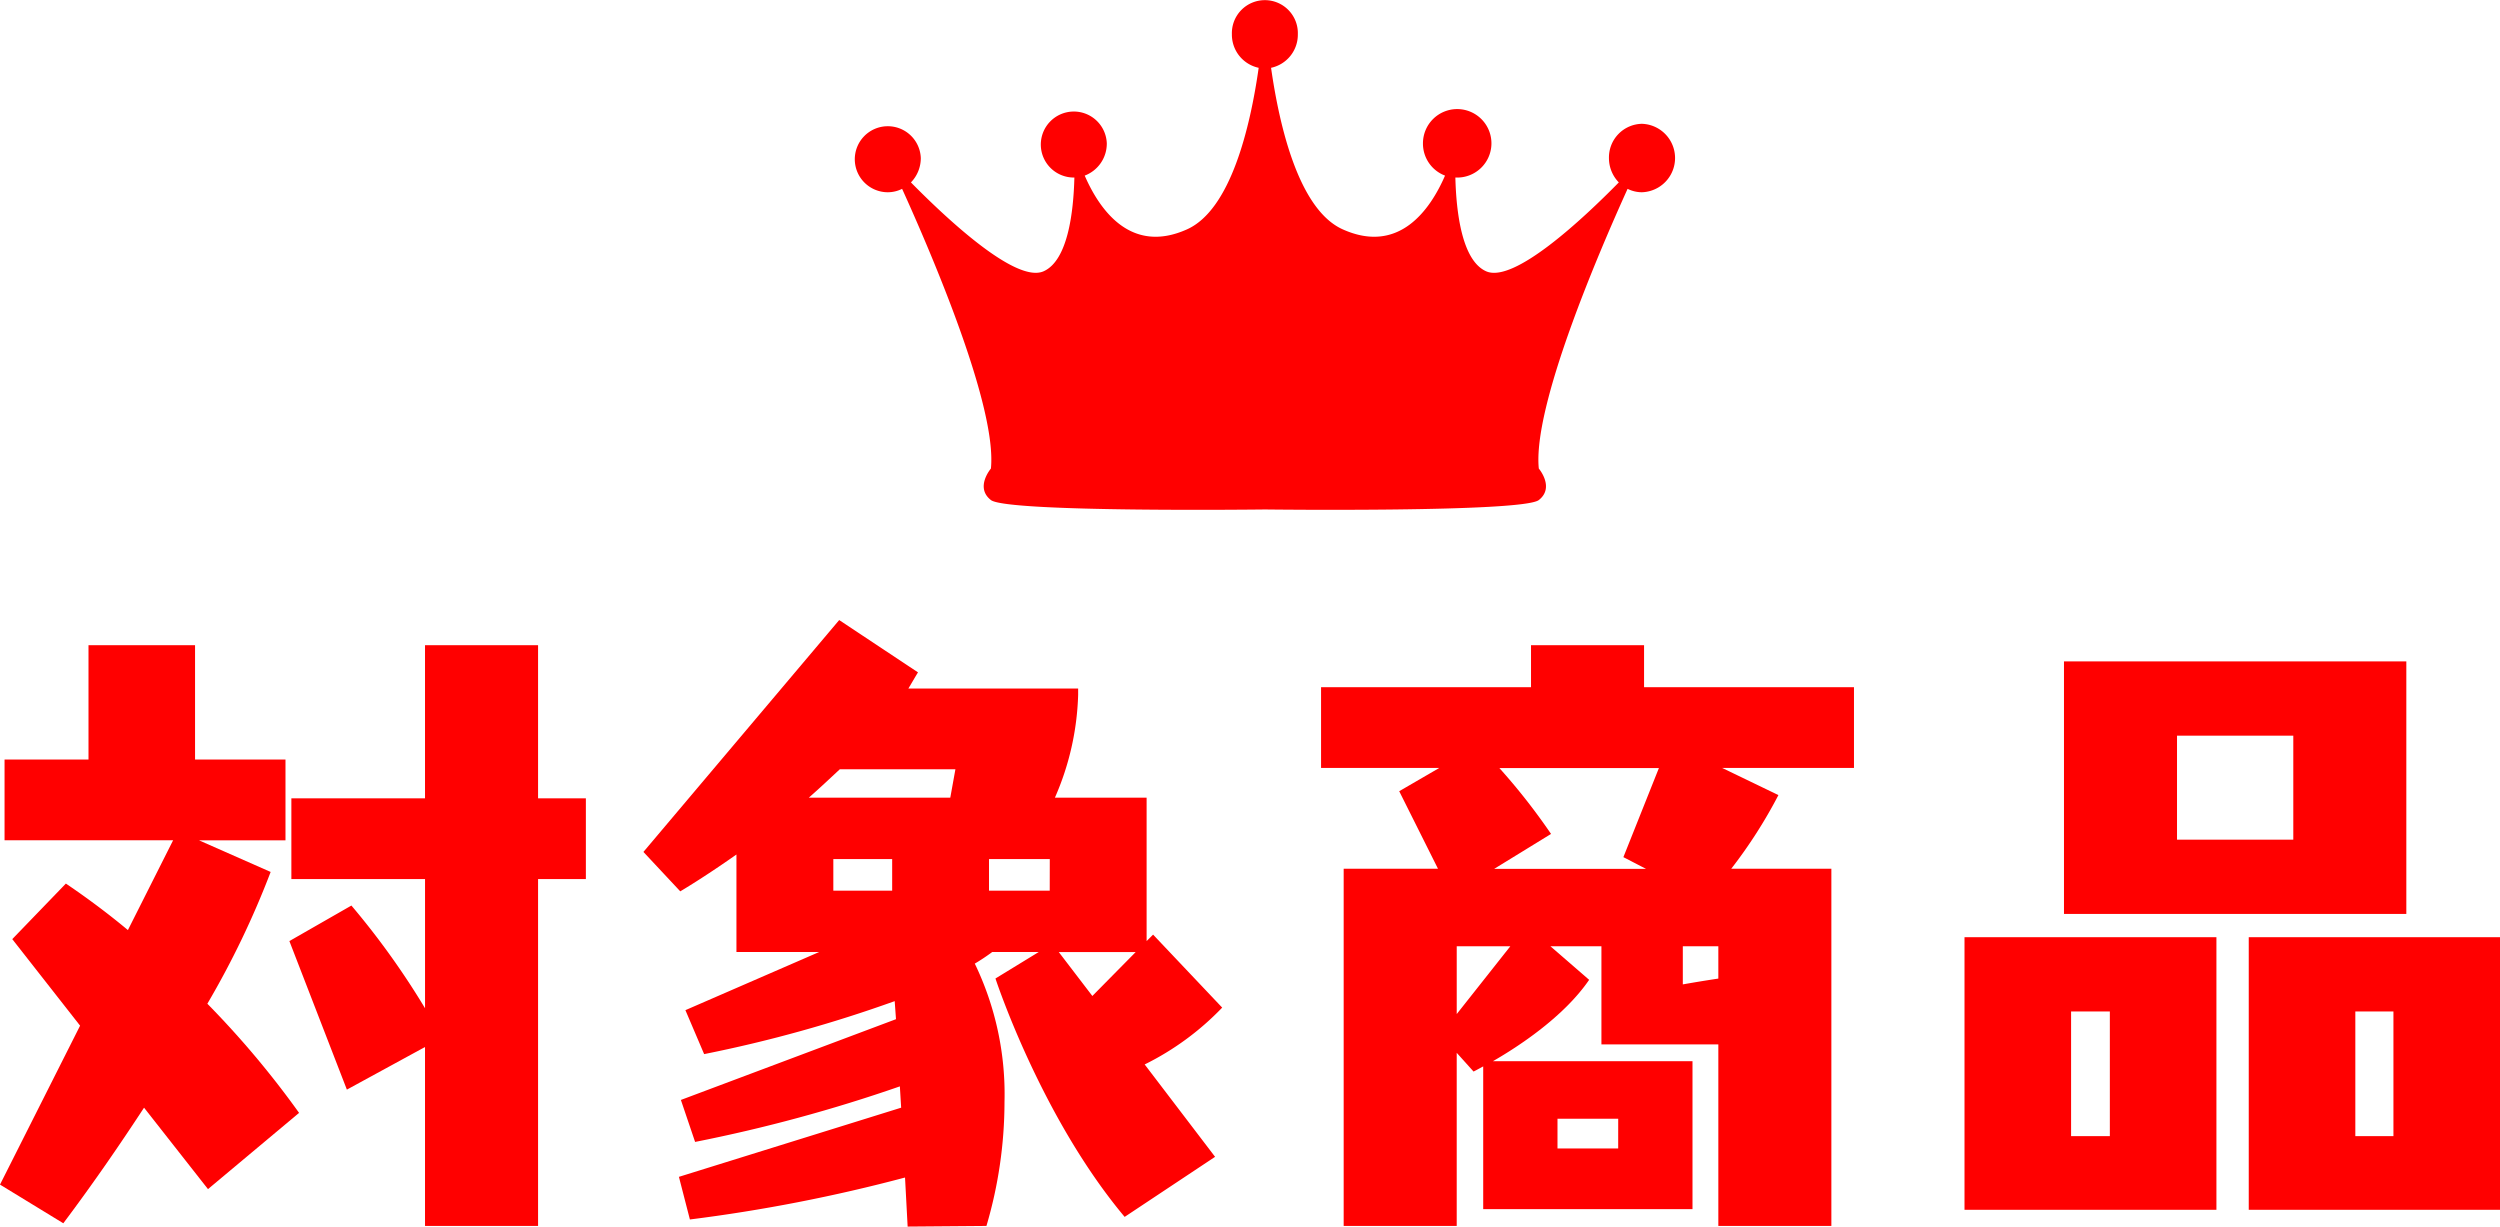 <svg xmlns="http://www.w3.org/2000/svg" viewBox="0 0 207.64 101.875"><defs><style>.cls-1{fill:red;}</style></defs><g id="レイヤー_2" data-name="レイヤー 2"><g id="デザイン"><path class="cls-1" d="M17.275,98.763,11.964,92c-1.932,2.951-4.131,6.17-6.706,9.6L0,98.388l6.652-13.2L1.019,78l4.453-4.614q2.736,1.851,5.151,3.863l3.755-7.458h-14V63.086H7.35v-9.5H16.2v9.5h7.511v6.706H16.524l5.955,2.629a73.08,73.08,0,0,1-5.257,10.945,76.244,76.244,0,0,1,7.618,9.066ZM35.3,101.821V86.96L28.81,90.5,24.035,78.162l5.151-2.951a65.513,65.513,0,0,1,6.116,8.53V73.011H24.2V66.305H35.3V53.59H44.69V66.305h3.97v6.706H44.69v28.81Z"/><path class="cls-1" d="M93.409,101.07c-6.974-8.316-10.73-19.8-10.73-19.8l3.595-2.2H82.411a16.631,16.631,0,0,1-1.449.965A24.958,24.958,0,0,1,83.43,91.521a36.517,36.517,0,0,1-1.5,10.3l-6.545.054L75.168,97.8A134.426,134.426,0,0,1,57.3,101.285l-.912-3.541L74.846,92l-.107-1.77a126.658,126.658,0,0,1-17.007,4.614l-1.18-3.487,17.865-6.707-.107-1.5a111.182,111.182,0,0,1-15.827,4.4L56.927,83.9l11.106-4.828H61.166v-8.1C58.43,72.9,56.5,74.031,56.5,74.031L53.44,70.758,69.7,51.5l6.545,4.345c-.268.43-.536.912-.8,1.342H89.546v.536a22.8,22.8,0,0,1-1.931,8.53h7.618V78.162l.537-.537,5.74,6.063a23.06,23.06,0,0,1-6.438,4.721l5.848,7.672ZM79.353,63.891h-9.6c-.859.8-1.717,1.609-2.576,2.36h11.75ZM74.1,71.348H69.213v2.629H74.1Zm13.091,0H82.143v2.629h5.043Zm7.135,7.726H87.937l2.79,3.648Z"/><path class="cls-1" d="M142.718,101.821V86.746h-9.71V78.591H128.77l3.218,2.79c-2.092,3.058-5.847,5.526-7.994,6.759h16.578v12.286H123.189V88.57c-.482.268-.8.429-.8.429l-1.4-1.556v14.378H111.6V72.153h7.833l-3.22-6.438,3.326-1.931h-9.817V57.077H127.16V53.59h9.389v3.487h17.435v6.707H143.04l4.668,2.253a40.227,40.227,0,0,1-3.917,6.116h8.315v29.668Zm-17.275-23.23H120.99v5.633Zm9.389-7.4,2.95-7.4H124.531a51.713,51.713,0,0,1,4.292,5.472l-4.721,2.9h12.607Zm-.43,21.728h-5.043v2.468H134.4Zm8.316-14.324h-2.95v3.165c.912-.161,1.878-.322,2.95-.483Z"/><path class="cls-1" d="M163.164,100.48V77.84h20.923v22.64Zm8.262-24.571V54.931H199.86V75.909Zm3.809,8.1h-3.219V94.364h3.219ZM190.472,61.1h-9.658v8.638h9.658Zm-3.7,39.379V77.84h20.87v22.64Zm12.017-16.47h-3.165V94.364h3.165Z"/><path class="cls-1" d="M136.374,10.283a2.793,2.793,0,0,0-2.741,2.842,2.89,2.89,0,0,0,.819,2.025c-3,3.055-8.708,8.39-11.01,7.386-2.031-.888-2.495-4.953-2.565-7.79h.047a2.844,2.844,0,1,0-2.739-2.841,2.837,2.837,0,0,0,1.834,2.68c-1.223,2.819-3.813,6.57-8.5,4.463-3.629-1.631-5.246-8.49-5.949-13.416a2.813,2.813,0,0,0,2.223-2.789,2.74,2.74,0,1,0-5.477,0,2.814,2.814,0,0,0,2.225,2.789c-.7,4.926-2.32,11.785-5.95,13.416-4.686,2.107-7.274-1.644-8.5-4.463a2.838,2.838,0,0,0,1.835-2.68,2.741,2.741,0,1,0-2.741,2.841h.049c-.071,2.837-.535,6.9-2.567,7.79-2.3,1-8-4.331-11.008-7.386a2.892,2.892,0,0,0,.819-2.025,2.742,2.742,0,1,0-2.741,2.843,2.647,2.647,0,0,0,1.188-.284c2.47,5.445,7.9,18.105,7.376,23.234,0,0-1.344,1.567,0,2.614s22.753.783,22.753.783,21.412.261,22.753-.783,0-2.614,0-2.614c-.52-5.13,4.907-17.789,7.374-23.234a2.669,2.669,0,0,0,1.191.284,2.844,2.844,0,0,0,0-5.685Z"/></g></g></svg>